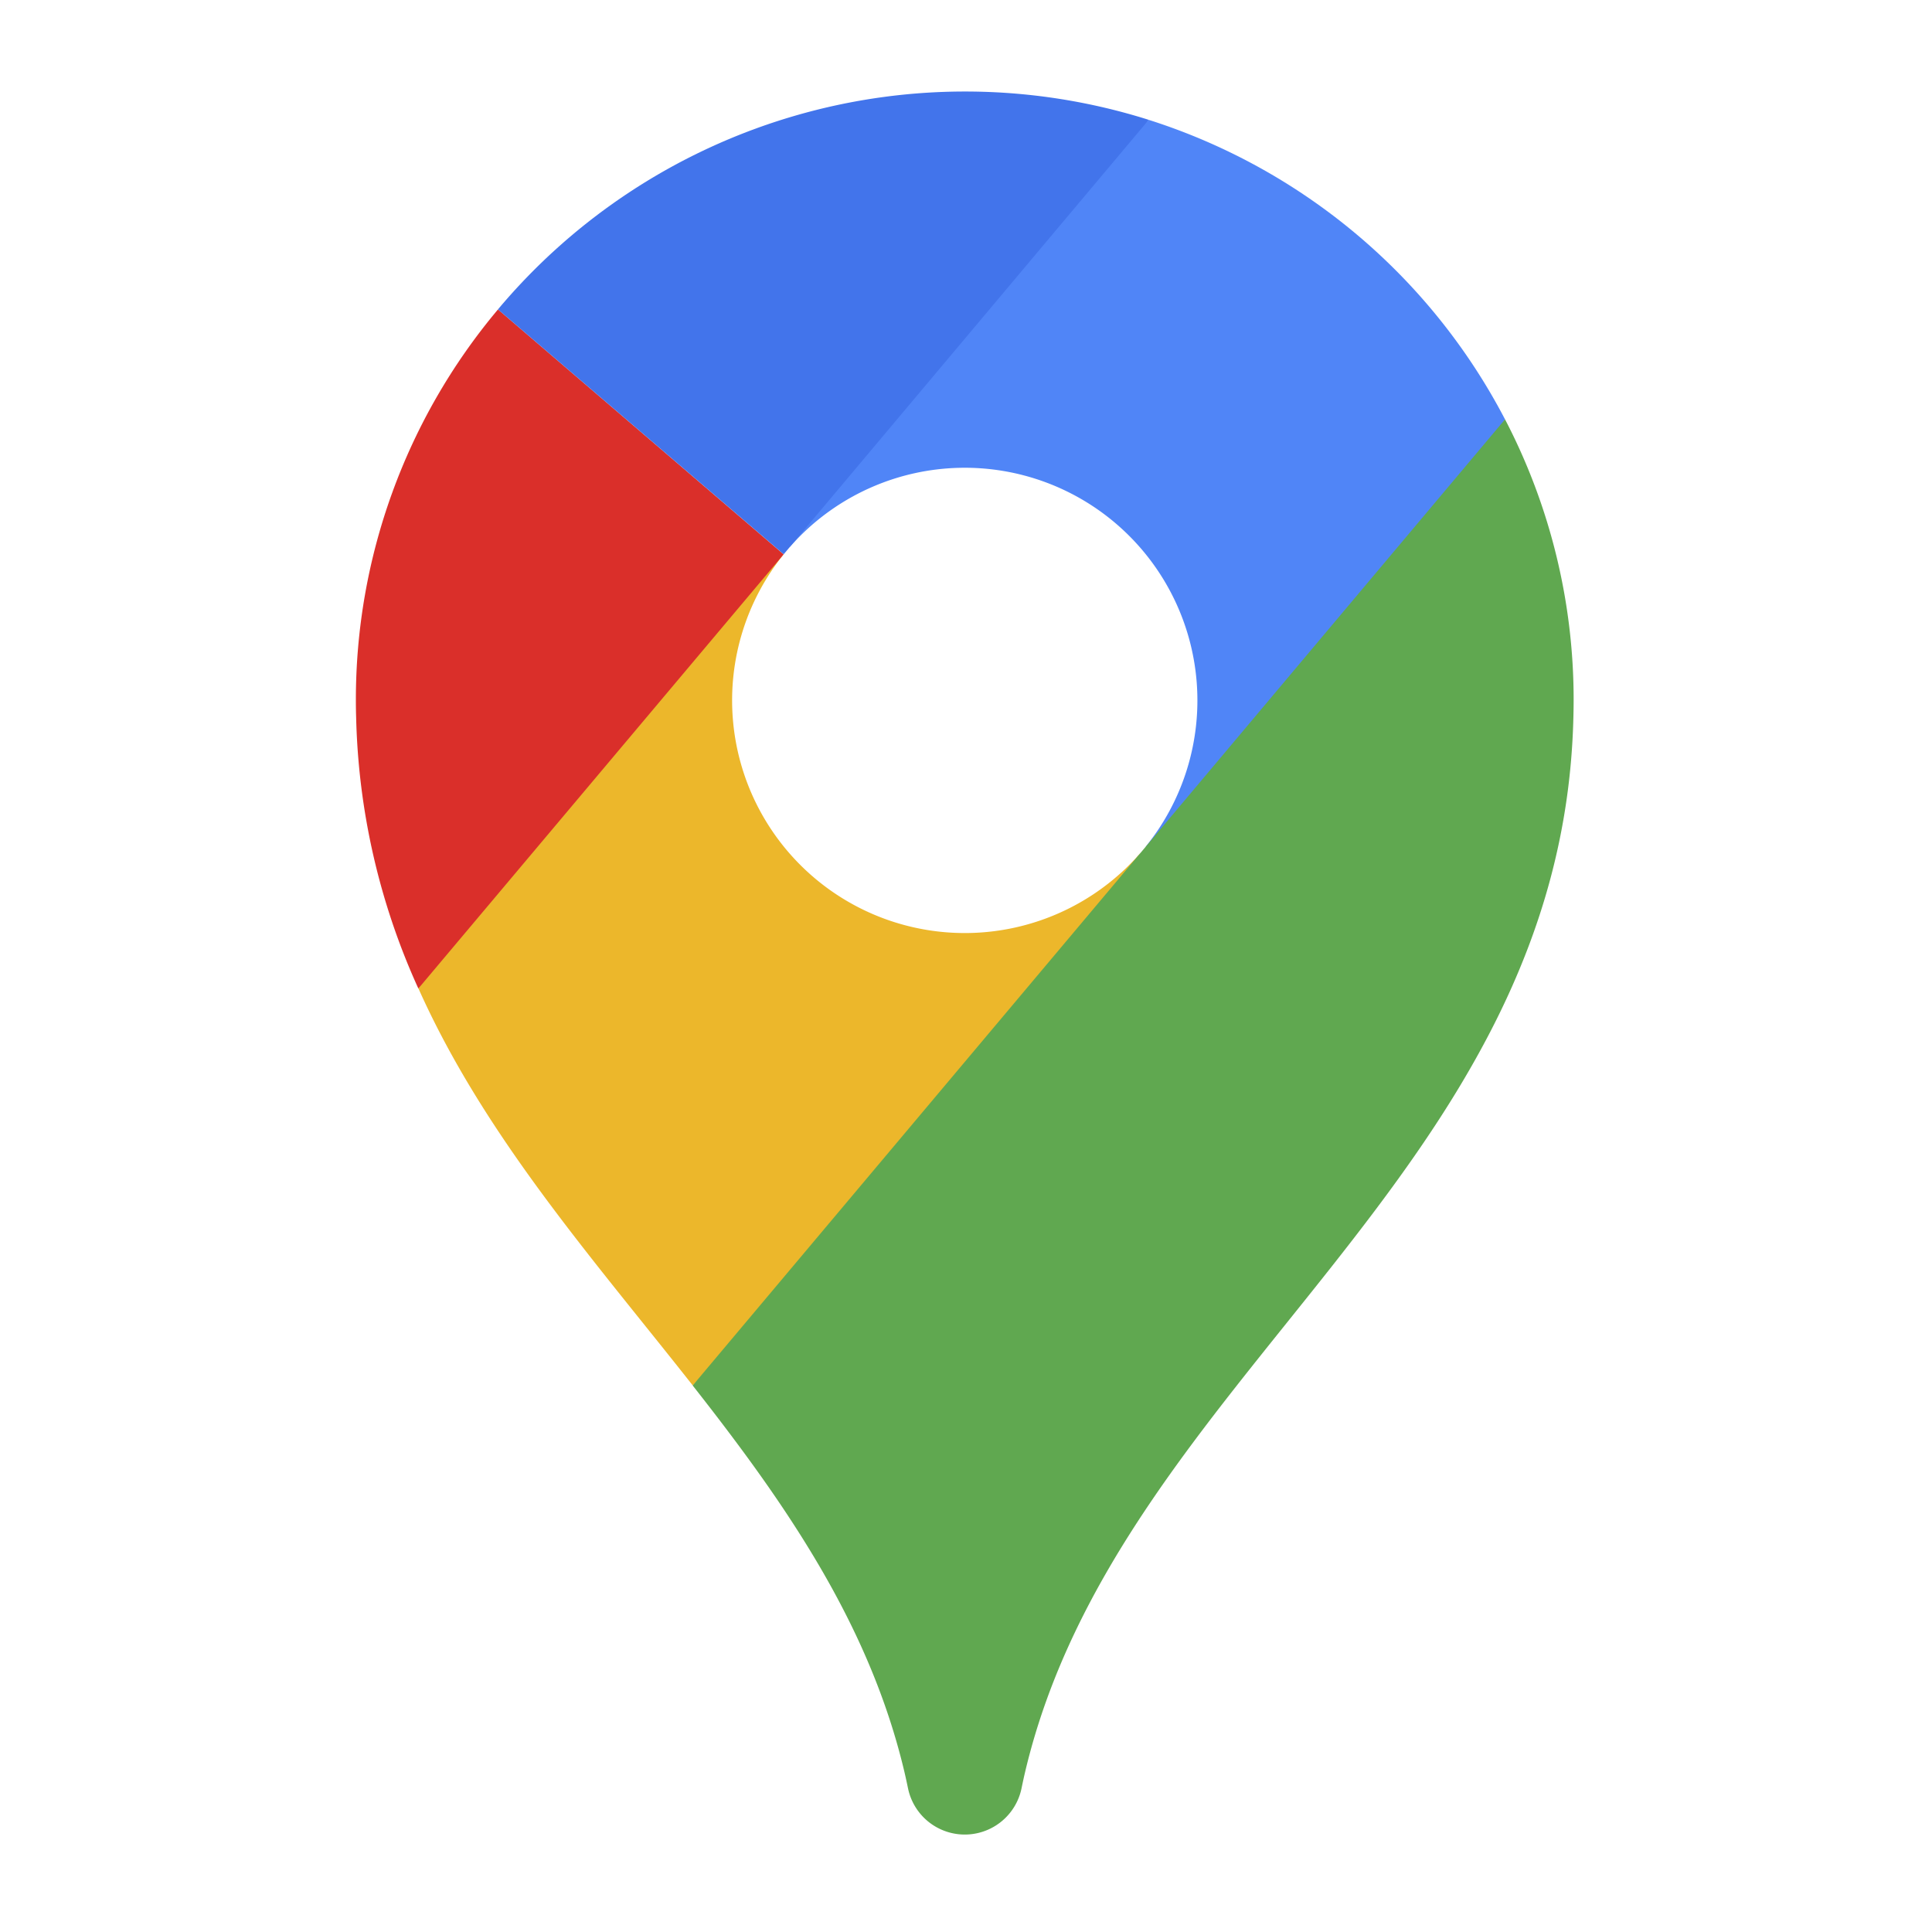 <svg xmlns="http://www.w3.org/2000/svg" width="190" height="190" viewBox="0 0 190 190"><g id="Group_16810" data-name="Group 16810" transform="translate(-10956 -4487)"><g id="Group_363" data-name="Group 363" transform="translate(10991 4496)"><path id="Path_785" data-name="Path 785" d="M166.564,165.247l-17.788,26.268-26.3,26.172c-9.783-12.433-20.465-24.477-26.978-39.044l14.178-21.719,21.745-20.979a22.881,22.881,0,0,0,33.988,30.546c.4-.4.792-.819,1.158-1.244Z" transform="translate(-89.348 -90.435)" fill="#ecb72b"></path><path id="Path_786" data-name="Path 786" d="M239.459,79.86A22.881,22.881,0,0,0,205.53,49.242c-.375.375-.733.76-1.076,1.153l15-24.387L239.807,8.33A60.034,60.034,0,0,1,274.84,37.782L259.992,61.723Z" transform="translate(-161.831 -5.541)" fill="#5085f7"></path><path id="Path_787" data-name="Path 787" d="M119.2,88.1l-35.924,42.7a68.141,68.141,0,0,1-6.118-26.624c-.018-.565-.027-1.135-.027-1.7A59.634,59.634,0,0,1,91.108,64.015Z" transform="translate(-77.133 -42.585)" fill="#da2f2a"></path><path id="Path_788" data-name="Path 788" d="M146.972,45.511l-28.1-24.083a59.962,59.962,0,0,1,64-18.643Z" transform="translate(-104.902)" fill="#4274eb"></path><path id="Path_789" data-name="Path 789" d="M262.71,123.944a59.623,59.623,0,0,0-6.746-27.637l-79.889,95.015c9.077,11.545,17.37,23.428,20.817,37.98.11.466.229,1.011.356,1.623a5.7,5.7,0,0,0,11.169,0c.126-.612.245-1.157.356-1.623,9.189-38.8,52.828-58.623,53.912-103.649.015-.568.025-1.137.025-1.709Z" transform="translate(-142.953 -64.067)" fill="#60a850"></path></g><rect id="Rectangle_267" data-name="Rectangle 267" width="190" height="190" transform="translate(10956 4487)" fill="none"></rect></g></svg>